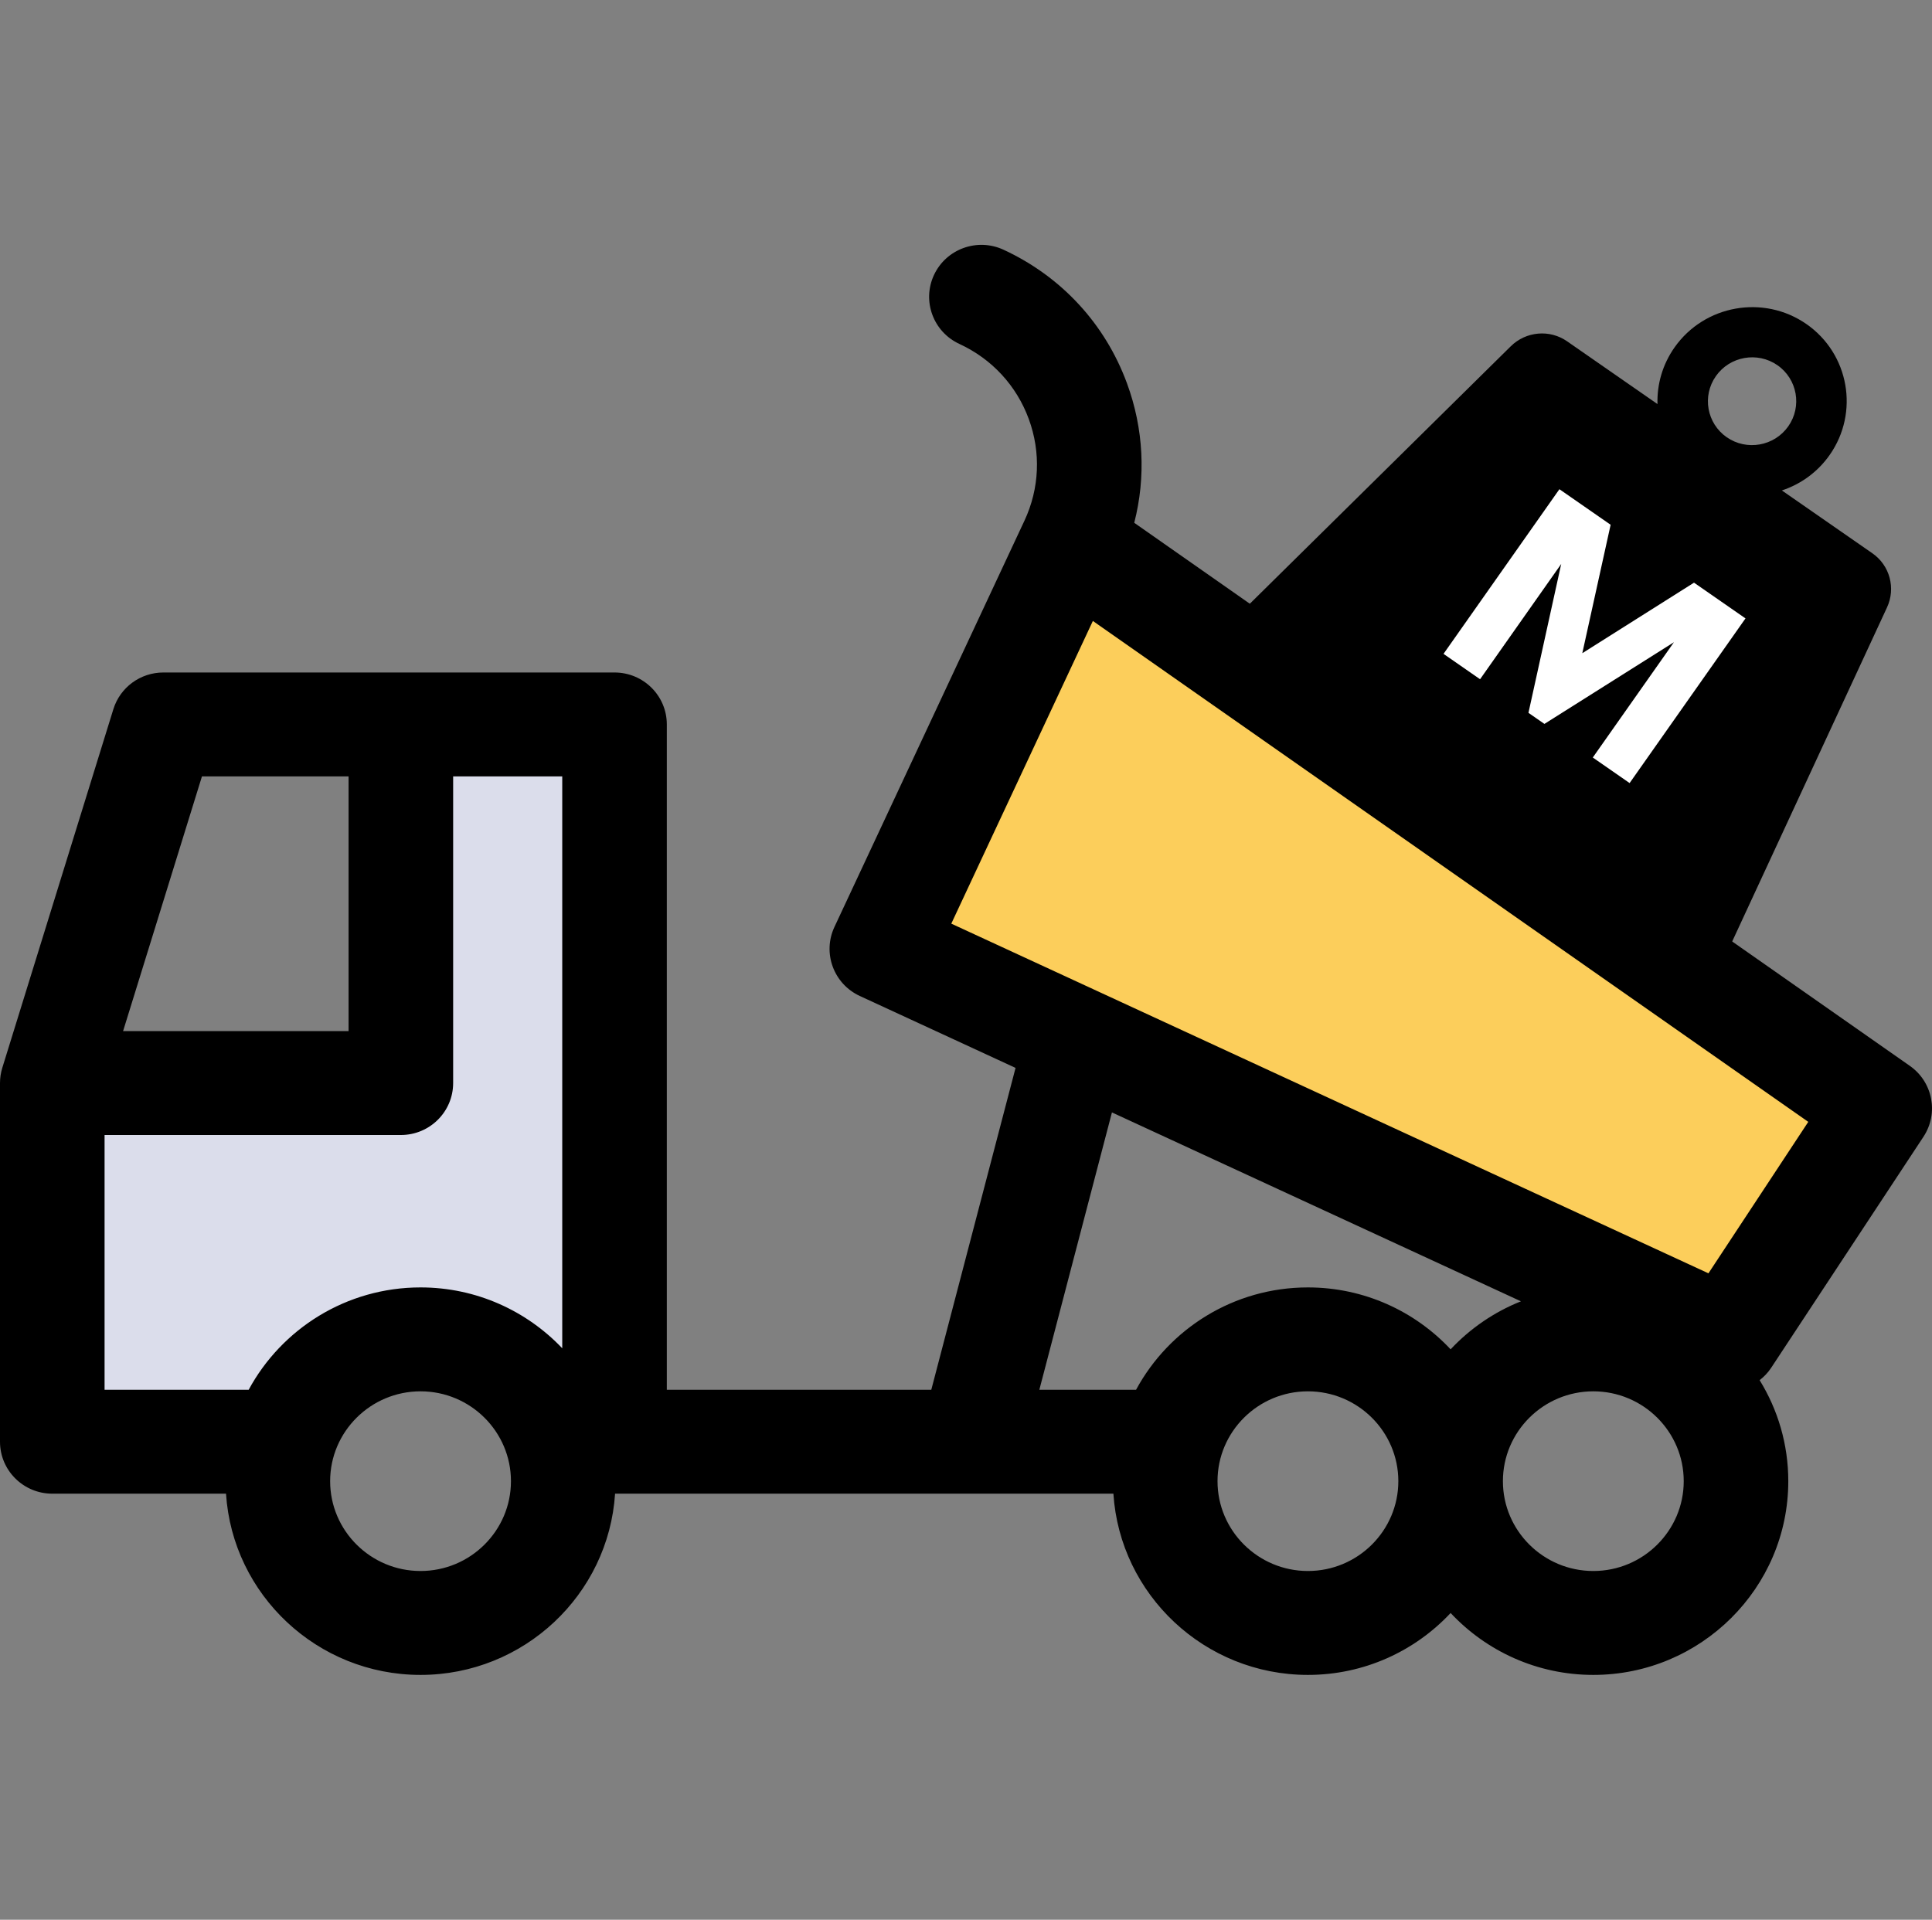 <svg width="490" height="487" viewBox="0 0 490 487" fill="none" xmlns="http://www.w3.org/2000/svg">
<rect x="0" y="0" width="490" height="487" fill="#808080" stroke="none"/>
<g clip-path="url(#clip0_0_6)">
<path d="M477.913 283.621L277.412 144.974C260.792 176.956 227.234 241.447 225.961 243.556C224.37 246.192 431.235 340.029 432.296 342.138C433.145 343.825 463.061 303.83 477.913 283.621Z" fill="#FCCE5B"/>
<path d="M162.5 354V182H104V273C74.333 272.5 15 271.8 15 273V361.5C15 372.3 49.333 370.667 66.5 368.5L94.5 341L122.5 348L162.5 354Z" fill="#DBDDEB" stroke="#DBDDEB"/>
<path d="M449.204 346.989L487.831 288.375C491.746 282.432 490.219 274.473 484.375 270.381L287.671 132.624C290.657 120.996 290.062 108.752 285.827 97.236C280.281 82.15 269.156 70.114 254.501 63.344C247.863 60.279 239.976 63.14 236.887 69.741C233.801 76.343 236.682 84.18 243.323 87.248C251.554 91.05 257.802 97.81 260.917 106.282C264.033 114.755 263.64 123.926 259.816 132.106C259.811 132.116 259.806 132.125 259.802 132.135L211.633 235.149C208.547 241.75 211.429 249.588 218.069 252.656L257.568 270.902L236.196 352.554H169.121V183.775C169.121 176.496 163.183 170.596 155.86 170.596H41.428C35.607 170.596 30.466 174.369 28.754 179.899L0.587 270.872C0.198 272.128 0 273.434 0 274.748V365.732C0 373.012 5.938 378.912 13.261 378.912H57.323C58.976 404.537 80.466 424.886 106.66 424.886C132.853 424.886 154.344 404.537 155.997 378.912H282.383C284.036 404.537 305.527 424.886 331.72 424.886C345.998 424.886 358.875 418.833 367.91 409.182C376.945 418.834 389.823 424.886 404.101 424.886C431.369 424.886 453.552 402.837 453.552 375.737C453.552 366.355 450.891 357.582 446.283 350.116C447.394 349.251 448.395 348.217 449.204 346.989V346.989ZM277.176 157.521L458.621 284.59L433.301 323.012L241.271 234.306L277.176 157.521V157.521ZM51.221 196.954H88.407V261.566H31.217L51.221 196.954ZM26.521 287.925H101.668C108.991 287.925 114.928 282.024 114.928 274.746V196.954H142.599V342.029C133.577 332.533 120.807 326.588 106.66 326.588C87.823 326.588 71.417 337.113 63.07 352.553H26.521V287.925ZM106.66 398.527C94.016 398.527 83.73 388.303 83.73 375.737C83.73 363.171 94.016 352.947 106.66 352.947C119.304 352.947 129.59 363.17 129.59 375.737C129.59 388.304 119.304 398.527 106.66 398.527ZM288.131 352.553H263.6L282.015 282.195L385.747 330.113C378.921 332.835 372.842 337.024 367.91 342.293C358.875 332.642 345.998 326.589 331.72 326.589C312.884 326.588 296.478 337.113 288.131 352.553ZM331.72 398.527C319.076 398.527 308.79 388.303 308.79 375.737C308.79 363.171 319.076 352.947 331.72 352.947C344.363 352.947 354.649 363.17 354.649 375.737C354.649 388.304 344.363 398.527 331.72 398.527ZM404.102 398.527C391.458 398.527 381.172 388.303 381.172 375.737C381.172 363.171 391.458 352.947 404.102 352.947C416.746 352.947 427.032 363.17 427.032 375.737C427.032 388.304 416.746 398.527 404.102 398.527Z" fill="black"/>
<path fill-rule="evenodd" clip-rule="evenodd" d="M420.377 102.504C420.23 97.545 421.627 92.498 424.705 88.125C432.302 77.328 447.3 74.671 458.144 82.202C468.987 89.733 471.627 104.64 464.03 115.437C460.953 119.81 456.661 122.847 451.923 124.414L474.88 140.358C479.297 143.425 480.858 149.204 478.585 154.102L439.071 239.374C437.681 242.388 435.039 244.619 431.834 245.495C428.626 246.376 425.226 245.795 422.506 243.906L317.545 171.008C314.831 169.123 313.108 166.147 312.84 162.851C312.562 159.556 313.768 156.328 316.135 153.992L383.174 87.836C387.028 84.038 393.027 83.509 397.444 86.577L420.377 102.504ZM450.796 92.644C445.737 89.13 438.737 90.37 435.192 95.408C431.646 100.446 432.879 107.403 437.938 110.917C442.998 114.431 449.998 113.192 453.543 108.153C457.088 103.115 455.856 96.158 450.796 92.644Z" fill="black"/>
<path d="M375.38 172.307L395.959 143.062L387.652 180.83L391.699 183.64L424.549 162.918L403.97 192.163L413.305 198.646L442.696 156.876L429.641 147.809L401.309 165.702L408.492 133.121L395.503 124.1L366.111 165.869L375.38 172.307Z" fill="white"/>
</g>
<defs>
<clipPath id="clip0_0_6">
<rect width="490" height="487" fill="white"/>
</clipPath>
</defs>
</svg>
